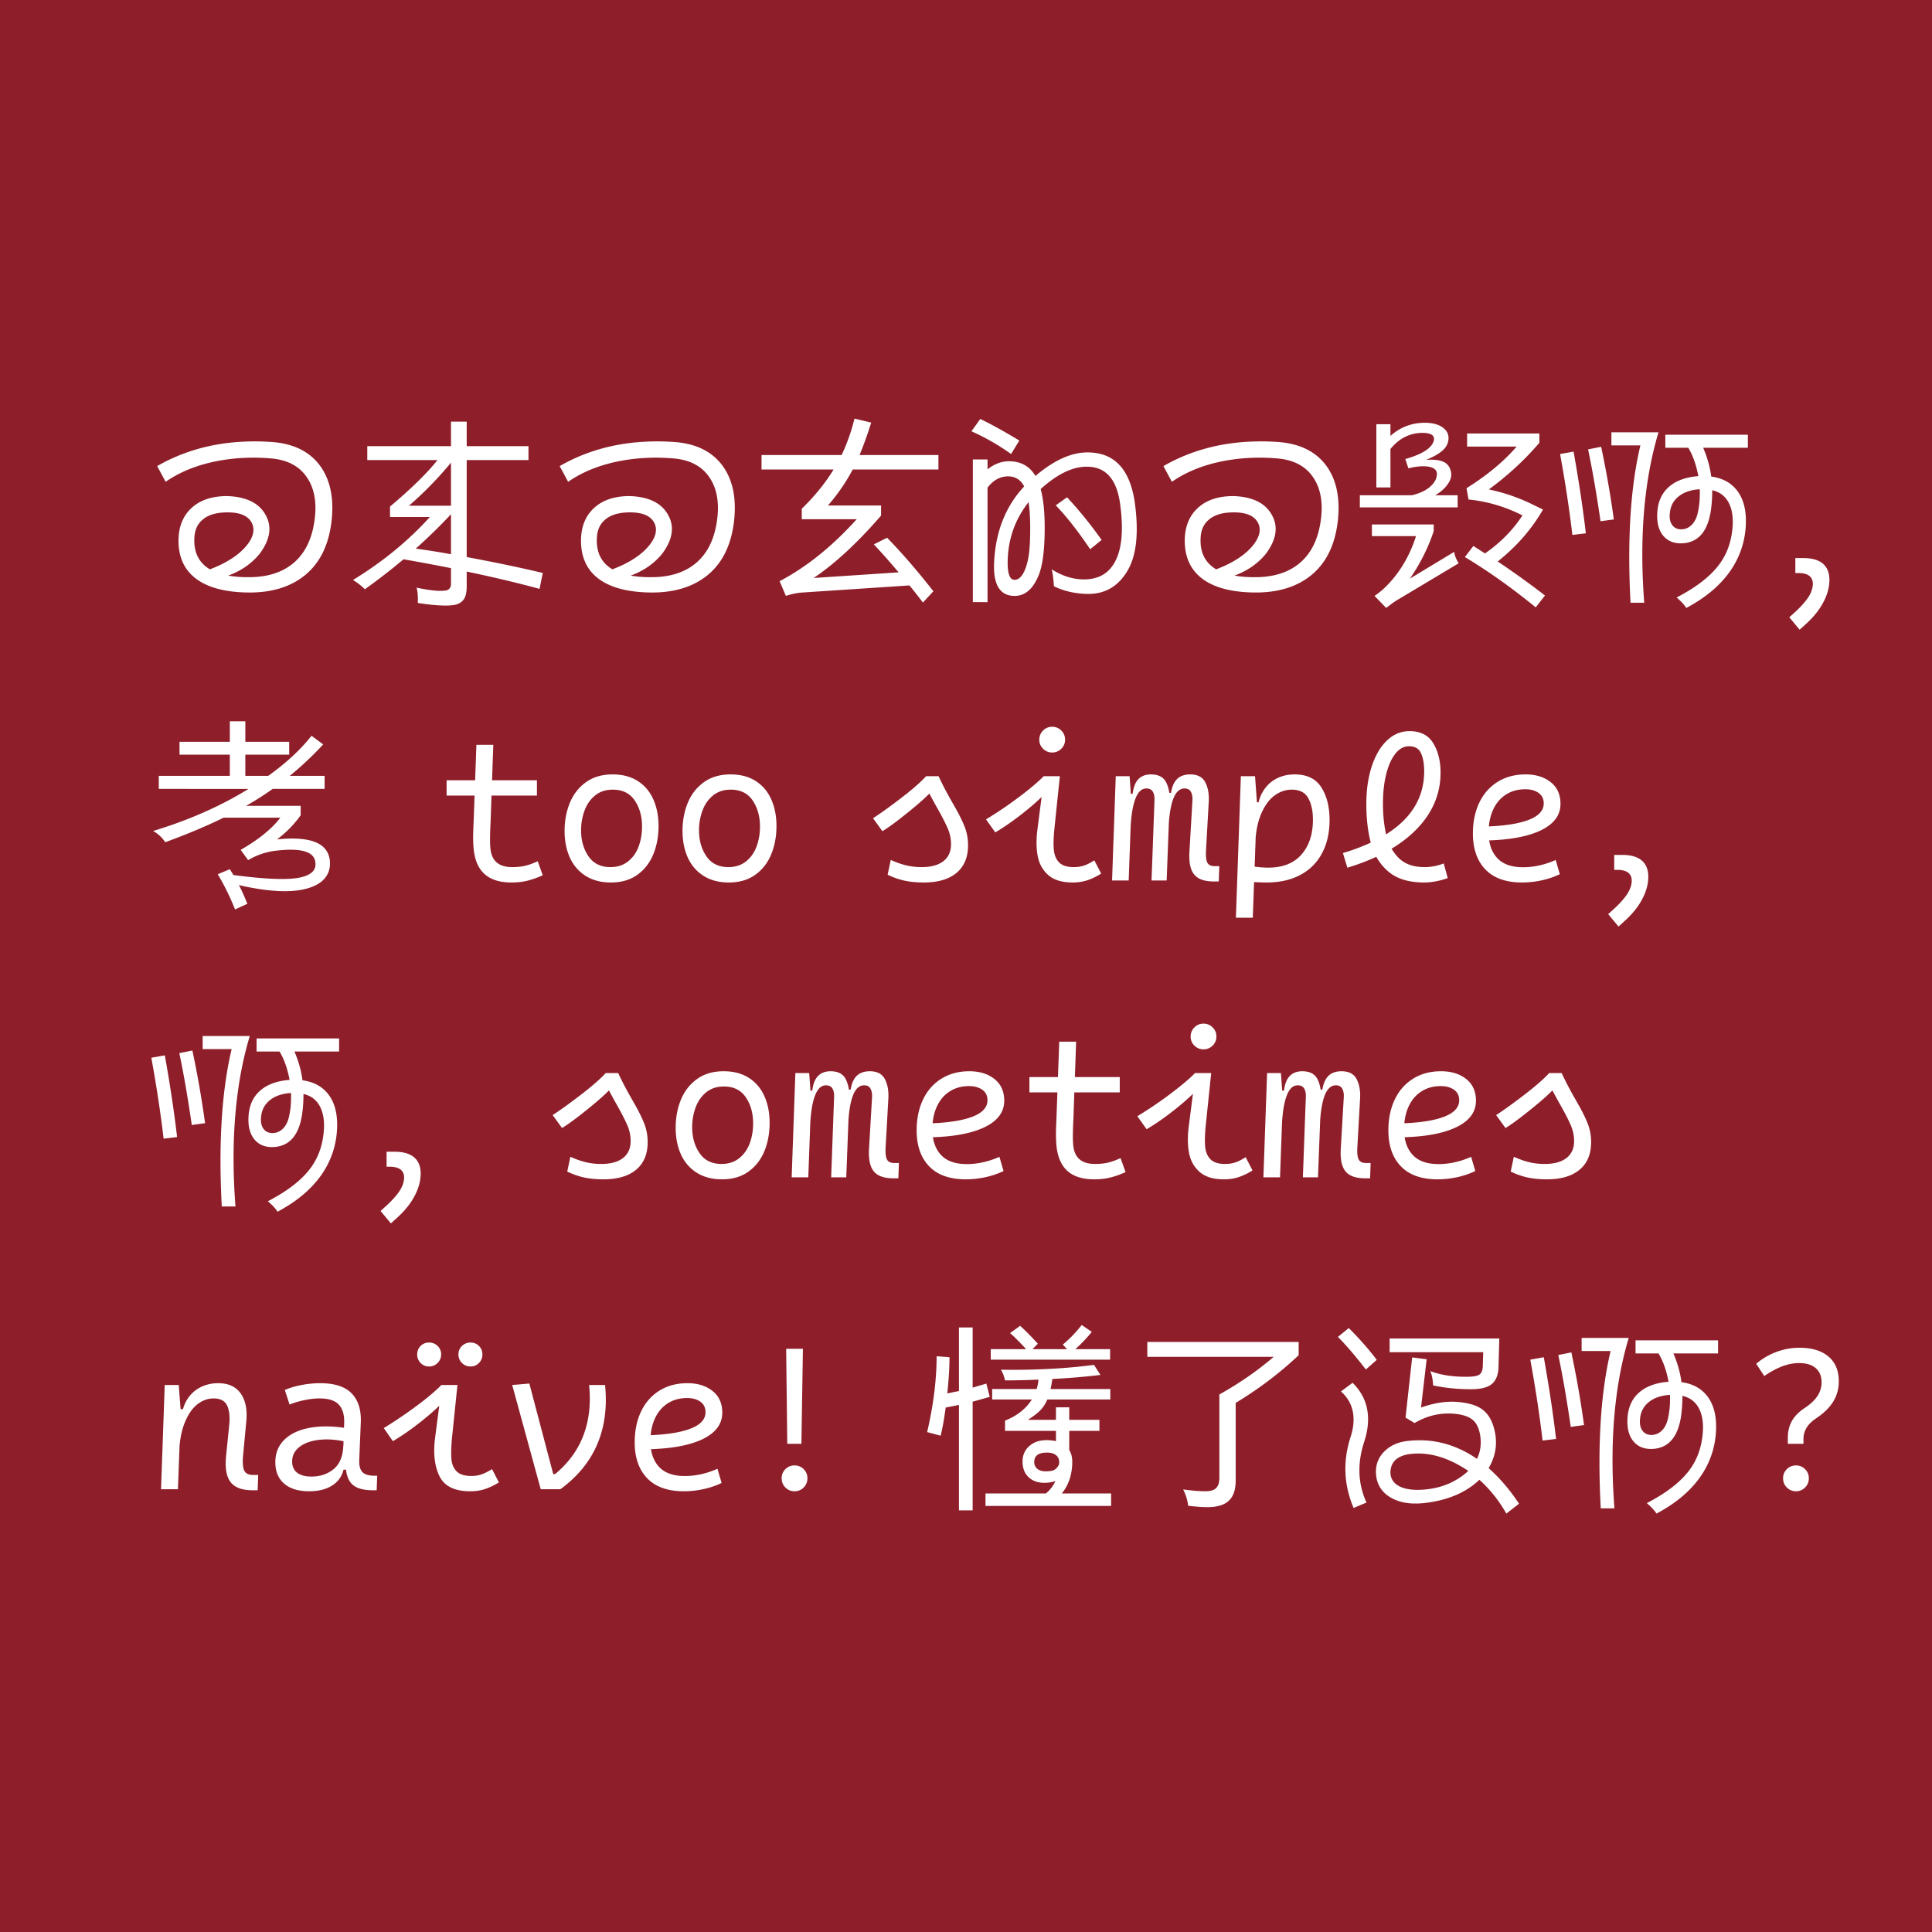 <svg xmlns="http://www.w3.org/2000/svg" width="384" height="384" viewBox="0 0 384 384"><path fill="#8e1f2a" d="M0 0h384v384H0z"/><path fill="#fff" d="M51.6 110.08q-2.4 2.92-6.24 4.32 2 .36 4.4.32 5.32-.08 8.56-2.8 3.28-2.76 4.12-8 .88-5.4-1.28-8.8-2.24-3.56-7.24-4-5.56-.48-10.76.52-5.96 1.16-10.24 4.12l-1.68-3.12q9.8-5.64 22.64-4.8 6.68.44 9.84 4.88 2.96 4.2 2.16 11-.88 7.24-5.56 10.84-4.36 3.36-11.36 3.2-6.84-.16-10.28-2.96-3.24-2.64-3.2-7.44.04-4.04 2.6-6.4t7.08-2.36q5.76.2 7.68 3.84 1.88 3.44-1.24 7.64m-2.4-1.88q1.84-2.44.8-4.36-1.08-1.96-4.6-2-3.4-.04-5.12 1.44-1.52 1.28-1.64 3.52-.28 4.36 3.08 6.36 5.16-1.96 7.48-4.96M73 91.44v-2.76h16.64V83.8h3.12v4.88h12.28v2.76H92.76v19.28q8.4 1.56 15.12 3.16l-.64 3.16q-6.64-1.8-14.48-3.44v2.96q0 1.56-.48 2.4-.52.88-1.64 1.2-.72.2-2.08.2-2.24 0-5.52-.52.08-1.88-.24-3.04 3.76.8 5.48.6.64 0 1-.36t.36-1v-3.12a420 420 0 0 0-9.44-1.76q-3.6 3.04-7.68 5.96a12.4 12.4 0 0 0-2.36-1.84q8.88-5.44 15.28-12.52h-7.92v-2.08q6.36-5.36 9.44-9.24zm16.64.52q-3.92 4.72-8.36 8.56h8.36zm-7 17.08q4.04.56 7 1.12v-7.96q-3.08 3.32-7 6.84m48.96 1.04q-2.4 2.92-6.24 4.32 2 .36 4.4.32 5.32-.08 8.56-2.8 3.28-2.76 4.12-8 .88-5.4-1.28-8.8-2.24-3.56-7.24-4-5.56-.48-10.76.52-5.96 1.16-10.24 4.12l-1.68-3.12q9.8-5.64 22.64-4.8 6.68.44 9.84 4.88 2.96 4.2 2.16 11-.88 7.24-5.56 10.84-4.36 3.36-11.36 3.2-6.84-.16-10.28-2.96-3.24-2.64-3.2-7.44.04-4.04 2.6-6.4t7.08-2.36q5.76.2 7.68 3.84 1.88 3.44-1.24 7.64m-2.4-1.88q1.84-2.44.8-4.36-1.08-1.96-4.6-2-3.4-.04-5.12 1.44-1.52 1.28-1.64 3.52-.28 4.36 3.08 6.36 5.16-1.96 7.48-4.96m22.16-14.88v-2.88h15.92q1.6-3.36 2.56-7.24l3.32.8q-1.16 3.68-2.32 6.44h15.68v2.88h-17.04q-1.92 3.68-4.92 7.16h10.56v2q-7.08 8.16-13.4 12.4l16.88-1.12q-2.4-2.88-4.92-5.56l2.64-1.32q4.44 4.56 9.2 10.64l-2.08 2.24q-1.84-2.4-2.68-3.4l-21.12 1.4q-1.6.08-3.44.68l-1.24-2.92q8.04-4.24 15.32-12.32h-10.92v-2.08q3.96-3.88 6.32-7.8zm42 26.36V91.32h2.92v1.96q2.04-1.6 4.24-1.6 3.56 0 5.28 2.92 5.52-4.68 10.32-4.68 3.8 0 6.08 2.2 2.52 2.4 3.32 7.56 1.32 9.32-1.52 13.92-2.84 4.64-8.12 4.44-3.56-.12-6.4-1.52-.16-2.2-.44-3.36 3.16 2 6.4 2 4.56 0 6.4-3.96t.72-11.52q-1.12-6.92-6.52-6.92-4.24-.04-9.2 4.44.8 2.96.8 7.68 0 6.4-1.16 9.36-1.68 4.2-4.8 4.2-4.48 0-4.08-6.88.48-9 5.96-14.88-1.04-2-3.2-2-2.36 0-4.08 2.24v22.76zm11.4-14.8q0-2.92-.32-5.08-4.04 5.12-4.16 11.8-.04 3.56 1.28 3.64 1.2.08 2.04-1.72.64-1.4.92-3.48.24-1.88.24-5.16m11.92 4.28q-3.64-5.4-6.84-8.72l2.24-1.6q3.52 3.76 6.88 8.48zm-15.72-18.92a45 45 0 0 0-7.88-4.52l1.76-2.44q2.96 1.4 7.76 4.28zm50.64 19.84q-2.4 2.92-6.24 4.32 2 .36 4.4.32 5.32-.08 8.56-2.8 3.28-2.76 4.12-8 .88-5.4-1.28-8.8-2.24-3.56-7.24-4-5.56-.48-10.76.52-5.96 1.16-10.24 4.12l-1.68-3.12q9.8-5.64 22.64-4.8 6.68.44 9.84 4.88 2.96 4.2 2.16 11-.88 7.24-5.56 10.84-4.36 3.36-11.36 3.2-6.84-.16-10.28-2.96-3.24-2.64-3.2-7.44.04-4.04 2.6-6.4t7.08-2.36q5.76.2 7.68 3.84 1.88 3.44-1.24 7.64m-2.4-1.88q1.84-2.44.8-4.36-1.08-1.96-4.6-2-3.4-.04-5.12 1.44-1.52 1.28-1.64 3.52-.28 4.36 3.08 6.36 5.16-1.96 7.48-4.96m57.88 10.16-1.84 2.36q-7.16-5.84-14.08-10l1.68-2.2 2.32 1.48q4.64-3.24 7.44-7.56-5.12-2.6-10.72-3.16l-.4-2.24q6.24-3.92 9.96-8.28h-9.84v-2.6h14.36V88q-4.28 5.04-10.04 9.28a36.8 36.8 0 0 1 8.88 3.08l1.88.92q-3.36 5.84-9 10.32 4.84 3.24 9.4 6.76m-33.52-21.48V84.32h2.8v2.32q2.68-2.4 6.28-2.6 2.72-.12 4.16.96 1.28.96 1.08 2.48-.16 1.24-1.32 2.2-1.04.88-3.12 1.72 2.36-.16 3.56.44 1.12.56 1.4 2 .24 1.16-.68 2.44-.88 1.24-2.48 2.16h4.48v2.4h-19.44v-2.4h10.32q2.56-.6 3.88-1.92 1.12-1.08 1.12-2.4-.08-1.08-1.64-1.36t-4.04.32l-.6-1.84q5.2-1.48 5.68-3.76.12-.68-.4-1.04-.64-.44-2.12-.4-3.6.12-6.12 3.2v7.64zm7.88 9.68h-8.76v-2.32h12.28v1.32q-1.6 4.88-4.72 9.44l8.8-5.32q.08.96.88 2.28l-12.24 7.32q-.64.36-2.16 1.56l-2.32-2.4a15.7 15.7 0 0 0 2.04-1.64q4.28-4.16 6.2-10.24M331 89v-2.6h16.4V89h-8.88q1.24 2.88 1.6 5.72 3.32.44 5.12 2.76 1.92 2.48 1.76 6.72-.2 5.12-3.12 9.32-3 4.28-8.72 7.32-.56-.92-1.92-2.08 5.92-3.08 8.52-6.64 2.44-3.32 2.64-8 .08-2.68-.92-4.4-1.04-1.8-3.16-2.28 0 2.12-.28 4.08-.92 6-5.32 6.44-2.52.24-3.96-1.28-1.56-1.64-1.36-4.84t2.28-5.04q2.12-1.88 5.88-2.16-.64-3.4-2-5.64zm-10.72-3.08h9.36q-4.32 14.44-2.84 33.88h-2.72q-1-18.8 1.96-31.28h-5.76zm-7.76 20.4q-.88-7.52-2.44-16.08l2.68-.48q1.56 8.72 2.44 16.24zm5.6-2.72q-1.24-8.48-2.48-14.28l2.6-.52a202 202 0 0 1 2.52 14.44zm19.36-1.84q.44-1.96.36-4.52-2.6.16-4.16 1.4-1.52 1.2-1.76 3.12-.24 1.72.48 2.64.68.88 1.96.8 1.08-.08 1.88-.88.92-.92 1.24-2.56M35.68 150v-2.56h10v-4.08h3.08v4.08h8.72V150h-8.72v4.2h4.56q5.32-3.8 8.6-7.96l2.32 1.72q-3.24 3.48-6.64 6.24h6.92v2.6H54.2q-2.52 1.8-5.28 3.36h10.84v1.88q-2.04 2.84-4.72 4.8 10-1.04 10.52 4.24.16 1.76-.68 3.04-.92 1.44-3 2.2-4.8 1.8-14.4-.4.72 1.32 1.68 3.72l-2.44 1.12q-1.52-3.8-3.44-7l2.4-1 .72 1.16q9.64 1.28 13.28.48 3.32-.72 3-3-.32-3.2-7.8-2.32-2.92.32-5.56 1.88l-1.48-2.04q5.4-3.12 7.88-6.4H44.44q-5.04 2.48-11.6 4.88-.88-1.36-2.4-2.24 10.6-3.2 18.96-8.36H31.56v-2.6h14.12V150zM51 209v-2.6h16.4v2.6h-8.88q1.24 2.88 1.6 5.72 3.32.44 5.12 2.76 1.92 2.48 1.76 6.72-.2 5.12-3.12 9.32-3 4.28-8.72 7.32-.56-.92-1.92-2.08 5.92-3.08 8.52-6.64 2.44-3.32 2.64-8 .08-2.68-.92-4.4-1.04-1.8-3.16-2.28 0 2.12-.28 4.08-.92 6-5.32 6.44-2.52.24-3.96-1.28-1.56-1.64-1.36-4.84t2.28-5.04q2.12-1.88 5.88-2.16-.64-3.4-2-5.64zm-10.72-3.08h9.36q-4.32 14.44-2.84 33.88h-2.72q-1-18.8 1.96-31.28h-5.76zm-7.76 20.4q-.88-7.52-2.44-16.08l2.68-.48q1.56 8.72 2.44 16.24zm5.6-2.72q-1.24-8.48-2.48-14.28l2.6-.52a202 202 0 0 1 2.52 14.44zm19.36-1.84q.44-1.96.36-4.52-2.6.16-4.16 1.4-1.52 1.2-1.76 3.12-.24 1.72.48 2.64.68.88 1.96.8 1.08-.08 1.88-.88.92-.92 1.24-2.56m139.72 56.4v-2.08h8.84a8.4 8.4 0 0 0 .36-1.88q-3 .16-6.64.16-.36-1.48-.84-2.12 10 .16 18.52-.96l1.28 2q-4.68.56-9.56.8-.24 1.6-.36 2h11.88v2.08h-12.52q-.56 1.32-1.48 2.24-.72.72-2.36 1.8h5.56v-2.48h2.64v2.48h6v2.2h-6v3.8q.6.96.6 2.32 0 3.76-2.08 6.32h9.8v2.48h-24.96v-2.48h12q1.32-1.12 1.88-2.48-.96.36-2.2.36-1.96 0-3.16-1.16-1.16-1.12-1.16-3.08 0-1.88 1.36-3.08 1.32-1.16 3.4-1.16.96 0 1.88.2v-2.04h-10.12v-2.04q3.6-1.44 5.32-4.2zm-8.48-8.4q0 3-.44 7.2.12-.04 2.32-.48v-12.64h2.72v11.96l2.72-.8.68 2.64-3.4.96v21.6h-2.72v-20.96l-2.64.52q-.48 3.56-1 5.6l-2.68-.72q1.88-8.12 1.88-15.08zm31.92-1.6v2.08h-23.72v-2.08h7.04q-2.16-2.32-3.2-3.2l2-1.44q1.48 1.32 3.52 3.56l-1.08 1.08h6.88l-.84-.92q1.84-1.48 3.76-3.88l2 1.36a28 28 0 0 1-3.28 3.44zm-12.8 24.28q1.119 0 1.68-.28.6-.32.96-1.08.04-.16.04-.36.039-1.04-.72-1.56-.68-.48-1.88-.44-2.36.04-2.36 1.88 0 .84.64 1.36.6.48 1.64.48m32.12 7.12q-1.48 0-3.8-.28a9.5 9.5 0 0 0-1-3.24q2.72.36 4.4.36 1.52 0 2.16-.64t.64-2.04v-16.56q5.96-3.32 10.8-7.48h-25.12v-2.96h30.08v2.64q-5.64 5.32-12.52 9.48v15.48q0 2.68-1.36 3.96t-4.28 1.28m49.52-18.52q-4.4-.52-8.32 1.8l-1.8-1.08 1.32-11.96 2.88.36-1.12 9.6q3.84-1.36 7.12-1.12 3.24.24 4.92 1.4 1.76 1.2 2.48 3.88 1.119 4.16-1.08 7.88 3.36 3 6.04 7.08l-2.52 1.96q-2.2-3.88-5.36-6.72-4 3.8-10.76 4.6-4.36.52-7.08-1.2-2.64-1.68-2.72-4.88-.04-2.52 1.76-4.24 1.719-1.68 4.56-2 7.36-.84 13.76 3.56 1.04-2.12.64-4.68-.36-2.04-1.36-2.96-1.08-1-3.36-1.28m-13.28-15H298l-.16 5.72q-.08 2.4-1.48 3.44-1.24.92-3.96.92-4.041 0-7.56-.76-.08-1.76-.56-2.84 3.16 1.2 7.6 1.12 1.56-.04 2.12-.4.68-.44.72-1.72l.08-2.76h-18.6zm5.76 30.08q5.88-.12 9.88-3.76-6.16-4.16-11.88-3.32-3.48.6-3.6 3.52-.04 1.72 1.48 2.68 1.48.92 4.12.88m-12.92 3.6q-2.96-6.96-.56-14.24.84-2.64.4-4.92-.48-2.36-2.36-4l2.32-1.72q4.56 4.52 2.36 11.56-2.2 6.56.4 12.24zm2.44-27.52q-3.16-4.08-5.56-6.48l2.16-1.76q3.24 3.24 5.56 6.32zm53.6-3.2v-2.6h16.4v2.6h-8.88q1.24 2.88 1.6 5.72 3.32.44 5.12 2.76 1.92 2.48 1.76 6.72-.201 5.12-3.12 9.32-3 4.28-8.72 7.32-.561-.92-1.92-2.08 5.919-3.08 8.52-6.64 2.439-3.32 2.64-8 .08-2.68-.92-4.4-1.04-1.8-3.16-2.28 0 2.12-.28 4.08-.92 6-5.32 6.44-2.52.24-3.96-1.28-1.56-1.64-1.36-4.84t2.28-5.04q2.12-1.88 5.88-2.16-.64-3.4-2-5.64zm-10.72-3.08h9.36q-4.32 14.44-2.84 33.88h-2.72q-1-18.8 1.96-31.28h-5.76zm-7.76 20.4q-.88-7.52-2.44-16.08l2.68-.48q1.56 8.72 2.44 16.24zm5.6-2.72q-1.24-8.48-2.48-14.28l2.6-.52a202 202 0 0 1 2.52 14.44zm19.36-1.84q.44-1.96.36-4.52-2.6.16-4.16 1.4-1.52 1.2-1.76 3.12-.24 1.72.48 2.64.68.88 1.96.8 1.08-.08 1.88-.88.92-.92 1.24-2.56M101.665 175.4q-3.338 0-5.183-1.526t-2.283-4.655q-.134-1.095-.154-2.308t.074-3.103l.572-15.768h3.356l-.546 15.48a69 69 0 0 0-.1 3.186q-.006 1.362.102 2.182.227 1.728 1.298 2.592 1.069.865 2.993.865 1.455 0 2.55-.254 1.095-.253 2.536-.91l.993 2.779q-1.48.68-2.945 1.06t-3.263.38m5.055-20.32v3.041H88.765v-3.041zm15.04-1.16q2.959 0 5.017 1.328 2.06 1.328 3.086 3.661t1.026 5.267q0 3.076-1.04 5.617-1.042 2.539-3.168 4.073t-5.257 1.534q-2.958 0-5.043-1.328t-3.125-3.641-1.04-5.273q0-3.076 1.06-5.623t3.207-4.081 5.277-1.534m.04 3.029q-2.1 0-3.52 1.157-1.42 1.156-2.102 3.009a11.3 11.3 0 0 0-.683 3.925q0 3.012 1.473 5.159 1.473 2.145 4.352 2.146 2.1 0 3.526-1.144t2.095-2.976.67-3.931q0-3.04-1.453-5.192-1.453-2.154-4.358-2.153m23.4-3.029q2.958 0 5.017 1.328t3.086 3.661 1.026 5.267q0 3.076-1.04 5.617-1.042 2.539-3.168 4.073t-5.257 1.534q-2.958 0-5.043-1.328t-3.125-3.641-1.04-5.273q0-3.076 1.06-5.623t3.207-4.081 5.277-1.534m.04 3.029q-2.1 0-3.52 1.157-1.42 1.156-2.102 3.009a11.3 11.3 0 0 0-.683 3.925q0 3.012 1.473 5.159 1.473 2.145 4.352 2.146 2.1 0 3.526-1.144t2.095-2.976.67-3.931q0-3.04-1.453-5.192-1.453-2.154-4.358-2.153m40.147.047q-1.293 1.536-4.757 4.339t-5.241 3.872l-1.864-2.575q2.374-1.547 5.66-4.076t4.887-4.276h1.382zm1.163-2.716q1.031 2.235 2.614 5.016l.719 1.264q1.295 2.295 1.909 3.929.615 1.632.614 3.527 0 3.558-2.286 5.47-2.287 1.914-6.51 1.914-2.133 0-3.805-.36a15 15 0 0 1-3.38-1.184l.622-2.938q1.684.759 3.111 1.093a13.3 13.3 0 0 0 3.028.334q2.799 0 4.318-1.178 1.52-1.18 1.52-3.362a7.9 7.9 0 0 0-.681-3.213q-.681-1.555-2.043-3.97a100 100 0 0 1-1.548-2.823 14.5 14.5 0 0 1-.935-2.222l.295-1.297zm26.64 21.12q-3.18 0-4.853-1.487t-2.095-3.82-.036-5.315l1.356-10.498h3.091l-1.09 10.498q-.255 2.574-.103 4.153.153 1.58 1.065 2.497t2.898.917q1.104 0 2.033-.308t2.047-1.041l1.364 2.633a12.6 12.6 0 0 1-2.693 1.312q-1.35.459-2.985.459m-4.68-18.665q-1.182 1.629-4.447 4.29-3.267 2.66-6.245 4.42l-1.836-2.59a79 79 0 0 0 6.618-4.486q3.226-2.43 4.843-4.089h1.108zm.62-7.173a2.48 2.48 0 0 1-1.81-.742 2.44 2.44 0 0 1-.75-1.805q0-1.06.75-1.811t1.81-.75q1.062 0 1.812.75t.75 1.811-.75 1.805a2.48 2.48 0 0 1-1.812.743M224.336 175h-3.304l.734-20.72h2.749l.38 5.36zm5.129-15.966q.053-.983-.316-1.652t-1.311-.668q-1.436 0-2.228 2.197t-.928 6.369l-.42-7.507h.862q.24-1.993 1.155-2.923.914-.93 2.478-.93 2.215 0 3.016 1.566t.708 3.874l-.6 15.64h-3.003zm10.233 10.084q-.08 1.64.274 2.34.356.7 1.49.7h.882l-.106 3.042h-.923q-1.909 0-3.023-.612t-1.566-1.94q-.451-1.33-.306-3.53l.589-10.084q.055-.957-.302-1.639-.356-.681-1.272-.681-1.473 0-2.26 2.115-.785 2.115-.934 6.188l-.469-7.438h.975q.322-1.908 1.255-2.784.934-.875 2.562-.875 2.188 0 3.002 1.58.815 1.58.681 3.86zm6.935-14.838h2.815l.38 5.197-.826 22.923h-3.356zm5.137 21.12a44 44 0 0 1-5.804-.4l1.304-3.135q1.008.252 2.353.418t2.452.166q4.315 0 6.598-2.599 2.282-2.598 2.282-6.947 0-2.569-.927-4.262-.926-1.692-3.284-1.692-1.834 0-3.432 1.178-1.599 1.177-2.654 3.647-1.056 2.47-1.176 6.137l-.347-8.44h1.612l-.84 1.48q.188-2.178 1.19-3.77 1.004-1.59 2.608-2.426 1.603-.835 3.605-.835 3.68 0 5.315 2.573t1.635 6.48q0 3.787-1.487 6.594-1.486 2.807-4.305 4.32t-6.698 1.513m35.977-.866q-2.493.866-4.694.866-4.514 0-7.053-2.13t-3.485-5.553q-.947-3.422-.947-7.923 0-4.185 1.078-7.47 1.08-3.286 3.024-5.145 1.946-1.86 4.477-1.859 3.252 0 4.712 2.388 1.458 2.388 1.459 5.854 0 6.368-4.793 11.276-4.791 4.91-13.724 7.628l-.886-2.91q5.336-1.613 8.933-3.955 3.598-2.343 5.408-5.424t1.81-6.892q0-2.118-.612-3.54t-2.424-1.423q-1.527 0-2.707 1.503t-1.815 4.088q-.637 2.585-.637 5.753 0 3.41.623 6.175.622 2.764 2.455 4.635 1.831 1.869 5.176 1.869 1.96 0 3.827-.734zm14.959-2.163q3.23 0 6.497-1.44l.82 2.818q-1.651.798-3.596 1.225a18.2 18.2 0 0 1-3.904.426q-4.788 0-7.28-2.583-2.49-2.582-2.491-7.143 0-3.453 1.258-6.111 1.26-2.659 3.638-4.15 2.38-1.493 5.582-1.493 3.034 0 4.98 1.538 1.948 1.539 1.948 4.323 0 3.303-3.75 5.18t-10.626 2.079l-.678-2.754q5.678-.163 8.7-1.318 3.024-1.155 3.024-3.28 0-1.37-1.035-2.094t-2.627-.723q-2.211 0-3.864 1.068-1.652 1.068-2.54 3.012-.89 1.944-.889 4.524 0 3.202 1.69 5.05 1.69 1.845 5.143 1.846m18.169 8.203q1.525-1.418 2.38-2.632.857-1.215 1.017-2.366.2-1.3-.51-1.991-.711-.69-2.306-.69h-.62v-2.976h1.583q2.957 0 4.25 1.465 1.29 1.465.814 4.302-.333 1.84-1.494 3.747-1.16 1.907-3.175 3.707l-1.125 1.02-2.048-2.47zm-243.999 59q1.525-1.418 2.38-2.632.856-1.215 1.017-2.366.2-1.3-.511-1.991-.71-.69-2.305-.69h-.62v-2.976h1.583q2.957 0 4.25 1.465 1.29 1.466.813 4.302-.333 1.84-1.493 3.747t-3.175 3.707l-1.126 1.02-2.047-2.47zm44.831-23.578q-1.293 1.536-4.757 4.339t-5.241 3.872l-1.864-2.575q2.374-1.547 5.66-4.076t4.887-4.276h1.382zm1.164-2.716q1.03 2.235 2.613 5.016l.719 1.264q1.295 2.295 1.91 3.929.613 1.632.613 3.527 0 3.558-2.286 5.47-2.286 1.914-6.51 1.914-2.133 0-3.805-.36a15 15 0 0 1-3.38-1.184l.622-2.938q1.684.759 3.111 1.093a13.3 13.3 0 0 0 3.028.334q2.799 0 4.318-1.178 1.52-1.18 1.52-3.362a7.9 7.9 0 0 0-.681-3.213q-.681-1.555-2.042-3.97a100 100 0 0 1-1.55-2.823 14.5 14.5 0 0 1-.934-2.222l.295-1.297zm20.969-.36q2.958 0 5.017 1.328t3.086 3.661 1.026 5.267q0 3.075-1.04 5.617-1.042 2.539-3.168 4.073t-5.257 1.534q-2.958 0-5.043-1.328t-3.125-3.641-1.04-5.273q0-3.076 1.06-5.623t3.207-4.081 5.277-1.534m.04 3.029q-2.1 0-3.52 1.157-1.42 1.156-2.102 3.009a11.3 11.3 0 0 0-.683 3.925q0 3.012 1.473 5.159 1.473 2.145 4.352 2.146 2.1 0 3.525-1.144 1.426-1.143 2.096-2.976t.67-3.931q0-3.04-1.453-5.192-1.454-2.154-4.358-2.153M160.656 234h-3.304l.734-20.72h2.749l.381 5.36zm5.129-15.966q.053-.983-.316-1.652t-1.311-.668q-1.436 0-2.228 2.197t-.928 6.369l-.42-7.508h.862q.241-1.992 1.155-2.922.915-.93 2.478-.93 2.215 0 3.016 1.566t.708 3.874l-.6 15.64h-3.002zm10.233 10.084q-.08 1.64.275 2.34.354.7 1.49.7h.881l-.106 3.042h-.923q-1.909 0-3.023-.612t-1.566-1.94q-.451-1.33-.306-3.53l.59-10.084q.053-.957-.303-1.639-.356-.681-1.272-.681-1.473 0-2.259 2.115t-.935 6.188l-.469-7.438h.975q.321-1.908 1.256-2.784.933-.875 2.561-.875 2.188 0 3.002 1.58.815 1.58.681 3.86zm16.128 3.253q3.231 0 6.497-1.44l.821 2.818q-1.651.798-3.597 1.225a18.2 18.2 0 0 1-3.904.426q-4.787 0-7.28-2.583-2.49-2.582-2.49-7.143 0-3.453 1.258-6.111t3.637-4.15q2.38-1.494 5.582-1.493 3.034 0 4.981 1.538t1.947 4.323q0 3.303-3.75 5.18-3.748 1.876-10.626 2.079l-.678-2.754q5.678-.162 8.7-1.318 3.024-1.156 3.024-3.28 0-1.37-1.035-2.094t-2.627-.723q-2.211 0-3.863 1.068t-2.541 3.012-.889 4.524q0 3.202 1.69 5.05 1.69 1.845 5.143 1.846m25.359 3.029q-3.34 0-5.183-1.526t-2.284-4.655q-.134-1.095-.153-2.308-.021-1.212.073-3.103l.573-15.768h3.356l-.546 15.48a69 69 0 0 0-.1 3.186q-.006 1.362.102 2.182.227 1.728 1.297 2.592t2.993.865q1.455 0 2.55-.254 1.095-.253 2.537-.91l.992 2.779q-1.479.68-2.944 1.06-1.466.38-3.263.38m5.055-20.32v3.041h-17.955v-3.041zm20.709 20.32q-3.18 0-4.852-1.487t-2.096-3.82-.035-5.315l1.355-10.498h3.092l-1.09 10.498q-.255 2.574-.103 4.153.153 1.58 1.065 2.497t2.898.917q1.104 0 2.033-.308t2.047-1.041l1.364 2.633a12.6 12.6 0 0 1-2.693 1.312q-1.352.459-2.985.459m-4.68-18.665q-1.18 1.629-4.447 4.29-3.266 2.66-6.244 4.42l-1.837-2.59a79 79 0 0 0 6.62-4.486q3.225-2.43 4.842-4.089h1.108zm.621-7.173a2.48 2.48 0 0 1-1.811-.742 2.44 2.44 0 0 1-.75-1.805q0-1.06.75-1.811t1.811-.75q1.062 0 1.811.75.75.75.75 1.811 0 1.062-.75 1.805a2.48 2.48 0 0 1-1.81.743M254.416 234h-3.304l.734-20.72h2.749l.38 5.36zm5.129-15.966q.053-.983-.316-1.652t-1.311-.668q-1.436 0-2.228 2.197t-.928 6.369l-.42-7.508h.862q.24-1.992 1.155-2.922t2.477-.93q2.216 0 3.017 1.566t.708 3.874l-.6 15.64h-3.003zm10.233 10.084q-.08 1.64.274 2.34.356.7 1.49.7h.882l-.106 3.042h-.923q-1.909 0-3.024-.612t-1.566-1.94q-.45-1.33-.305-3.53l.589-10.084q.055-.957-.302-1.639-.356-.681-1.272-.681-1.473 0-2.26 2.115-.785 2.115-.934 6.188l-.469-7.438h.975q.321-1.908 1.255-2.784t2.562-.875q2.187 0 3.002 1.58t.681 3.86zm16.128 3.253q3.23 0 6.497-1.44l.82 2.818q-1.651.798-3.596 1.225a18.2 18.2 0 0 1-3.904.426q-4.788 0-7.28-2.583-2.49-2.582-2.491-7.143 0-3.453 1.258-6.111 1.26-2.659 3.638-4.15 2.38-1.494 5.582-1.493 3.034 0 4.98 1.538 1.948 1.539 1.948 4.323 0 3.303-3.75 5.18t-10.626 2.079l-.678-2.754q5.678-.162 8.7-1.318 3.024-1.156 3.024-3.28 0-1.37-1.035-2.094t-2.627-.723q-2.211 0-3.864 1.068-1.652 1.068-2.54 3.012-.89 1.944-.889 4.524 0 3.202 1.69 5.05 1.69 1.845 5.143 1.846m23.321-15.375q-1.294 1.536-4.758 4.339t-5.24 3.872l-1.865-2.575q2.375-1.547 5.661-4.076t4.887-4.276h1.381zm1.163-2.716q1.03 2.235 2.614 5.016l.719 1.264q1.295 2.295 1.909 3.929.614 1.632.614 3.527 0 3.558-2.287 5.47-2.286 1.914-6.51 1.914-2.132 0-3.804-.36a15 15 0 0 1-3.381-1.184l.623-2.938q1.683.759 3.11 1.093a13.3 13.3 0 0 0 3.029.334q2.798 0 4.318-1.178 1.52-1.18 1.52-3.362a7.9 7.9 0 0 0-.682-3.213q-.68-1.555-2.042-3.97a100 100 0 0 1-1.549-2.823 14.5 14.5 0 0 1-.934-2.222l.295-1.297zM45.544 283.41q.28-2.57-.389-4.016-.67-1.445-2.687-1.445-1.754 0-3.258 1.184-1.506 1.185-2.503 3.655-.996 2.469-1.116 6.123l-.36-8.826h1.638l-.76 1.48q.187-2.056 1.196-3.566a6.6 6.6 0 0 1 2.59-2.295q1.584-.784 3.452-.784 3.051 0 4.494 2.042 1.444 2.041 1.11 5.564l-.64 6.791q-.185 2.079.23 2.96.414.882 1.759.882h1.02l-.106 3.041h-1.062q-3.073 0-4.326-1.63-1.254-1.63-.882-5.252zm-10.015-8.13.407 5.405L35.364 296h-3.356l.734-20.72zm28.098-.36q4.287 0 6.258 2.02 1.972 2.018 1.826 5.774l-.308 7.464q-.066 1.649.603 2.386.669.736 2.386.75h.582l-.107 2.886h-.8q-3.03 0-4.245-1.372-1.216-1.37-1.077-4.291h-.606l.267-7.653q.094-2.418-1.044-3.677-1.14-1.258-3.839-1.258-1.347 0-2.934.32t-3.04.892l-.94-2.897q1.583-.664 3.436-1.004t3.582-.34m3.616 17.184 1.157-.6q-.35 2.348-2.186 3.622t-4.795 1.274q-3.173 0-4.933-1.513-1.761-1.513-1.761-4.27 0-2.72 1.824-4.488 1.823-1.767 5.093-2.353 3.27-.585 7.454.127l.106 2.766q-3.015-.763-5.577-.508t-4.06 1.394q-1.497 1.14-1.498 2.931 0 1.449.987 2.22.986.772 2.835.772 2.62 0 4.422-1.478 1.8-1.477 1.921-4.605l1.493 4.71zM93.44 296.4q-4.6 0-6.08-2.98t-.88-7.66l1.36-10.48h3.08l-1.08 10.48q-.24 2.6-.12 4.18t1.04 2.5 2.92.92q1.12 0 2.04-.32T97.8 292l1.36 2.64q-1.36.84-2.7 1.3t-3.02.46m-4.64-18.68q-1.2 1.64-4.46 4.3t-6.26 4.42l-1.8-2.6a87 87 0 0 0 6.62-4.48q3.22-2.4 4.82-4.08h1.12zm4.72-6.12a2.3 2.3 0 0 1-1.7-.7 2.3 2.3 0 0 1-.7-1.7q0-1 .7-1.68a2.35 2.35 0 0 1 1.7-.68q1 0 1.68.68t.68 1.68a2.35 2.35 0 0 1-.68 1.7q-.68.7-1.68.7m-8.24 0q-1 0-1.68-.7a2.35 2.35 0 0 1-.68-1.7q0-1 .68-1.68t1.68-.68a2.35 2.35 0 0 1 1.7.68q.7.68.7 1.68t-.7 1.7-1.7.7m19.933 3.39 4.745 17.994h.374q3.953-3.283 5.636-7.717 1.683-4.432 1.123-9.987h3.172q.652 6.637-1.574 11.818-2.227 5.18-7.317 8.902h-3.898l-5.67-20.72zm30.893 18.381q3.231 0 6.497-1.44l.821 2.818q-1.651.798-3.597 1.225a18.2 18.2 0 0 1-3.904.426q-4.787 0-7.28-2.582-2.49-2.583-2.49-7.144 0-3.453 1.258-6.111t3.637-4.15q2.38-1.494 5.582-1.493 3.034 0 4.981 1.538t1.947 4.323q0 3.303-3.75 5.18-3.748 1.876-10.626 2.079l-.678-2.754q5.678-.163 8.7-1.318 3.024-1.155 3.024-3.28 0-1.37-1.035-2.094t-2.627-.723q-2.211 0-3.863 1.068t-2.541 3.012-.888 4.524q0 3.202 1.69 5.05 1.689 1.845 5.142 1.846m23.479-25.291-.302 18.89h-2.806l-.223-18.89zm-1.665 28.32q-1.068 0-1.815-.75t-.747-1.844q0-1.059.747-1.8a2.48 2.48 0 0 1 1.815-.741 2.48 2.48 0 0 1 1.814.741q.747.741.747 1.8 0 1.095-.747 1.844t-1.814.75m198.956-174.826q1.524-1.418 2.38-2.632.857-1.215 1.017-2.366.2-1.3-.511-1.991-.71-.69-2.305-.69h-.62v-2.976h1.583q2.957 0 4.25 1.465 1.29 1.466.813 4.302-.333 1.84-1.493 3.747-1.162 1.907-3.175 3.707l-1.126 1.02-2.047-2.47zm-1.53 164.18q0-1.878.814-3.324.815-1.445 2.525-2.57 1.698-1.125 2.533-2.374a4.83 4.83 0 0 0 .834-2.737q0-1.826-1.166-2.827-1.168-1-3.286-1-1.71 0-3.448.678-1.74.678-3.49 1.906l-1.599-2.443a13.4 13.4 0 0 1 3.927-2.325 12.8 12.8 0 0 1 4.65-.858q3.73 0 5.782 1.74 2.052 1.742 2.052 4.93 0 2.2-1.094 4.002-1.094 1.8-3.351 3.311-1.321.87-1.948 1.898a4.26 4.26 0 0 0-.627 2.26v.948h-3.108zm1.614 10.646q-1.06 0-1.811-.75t-.75-1.837q0-1.062.75-1.805a2.48 2.48 0 0 1 1.811-.743 2.48 2.48 0 0 1 1.811.743q.75.743.75 1.805 0 1.087-.75 1.837t-1.811.75"/></svg>
